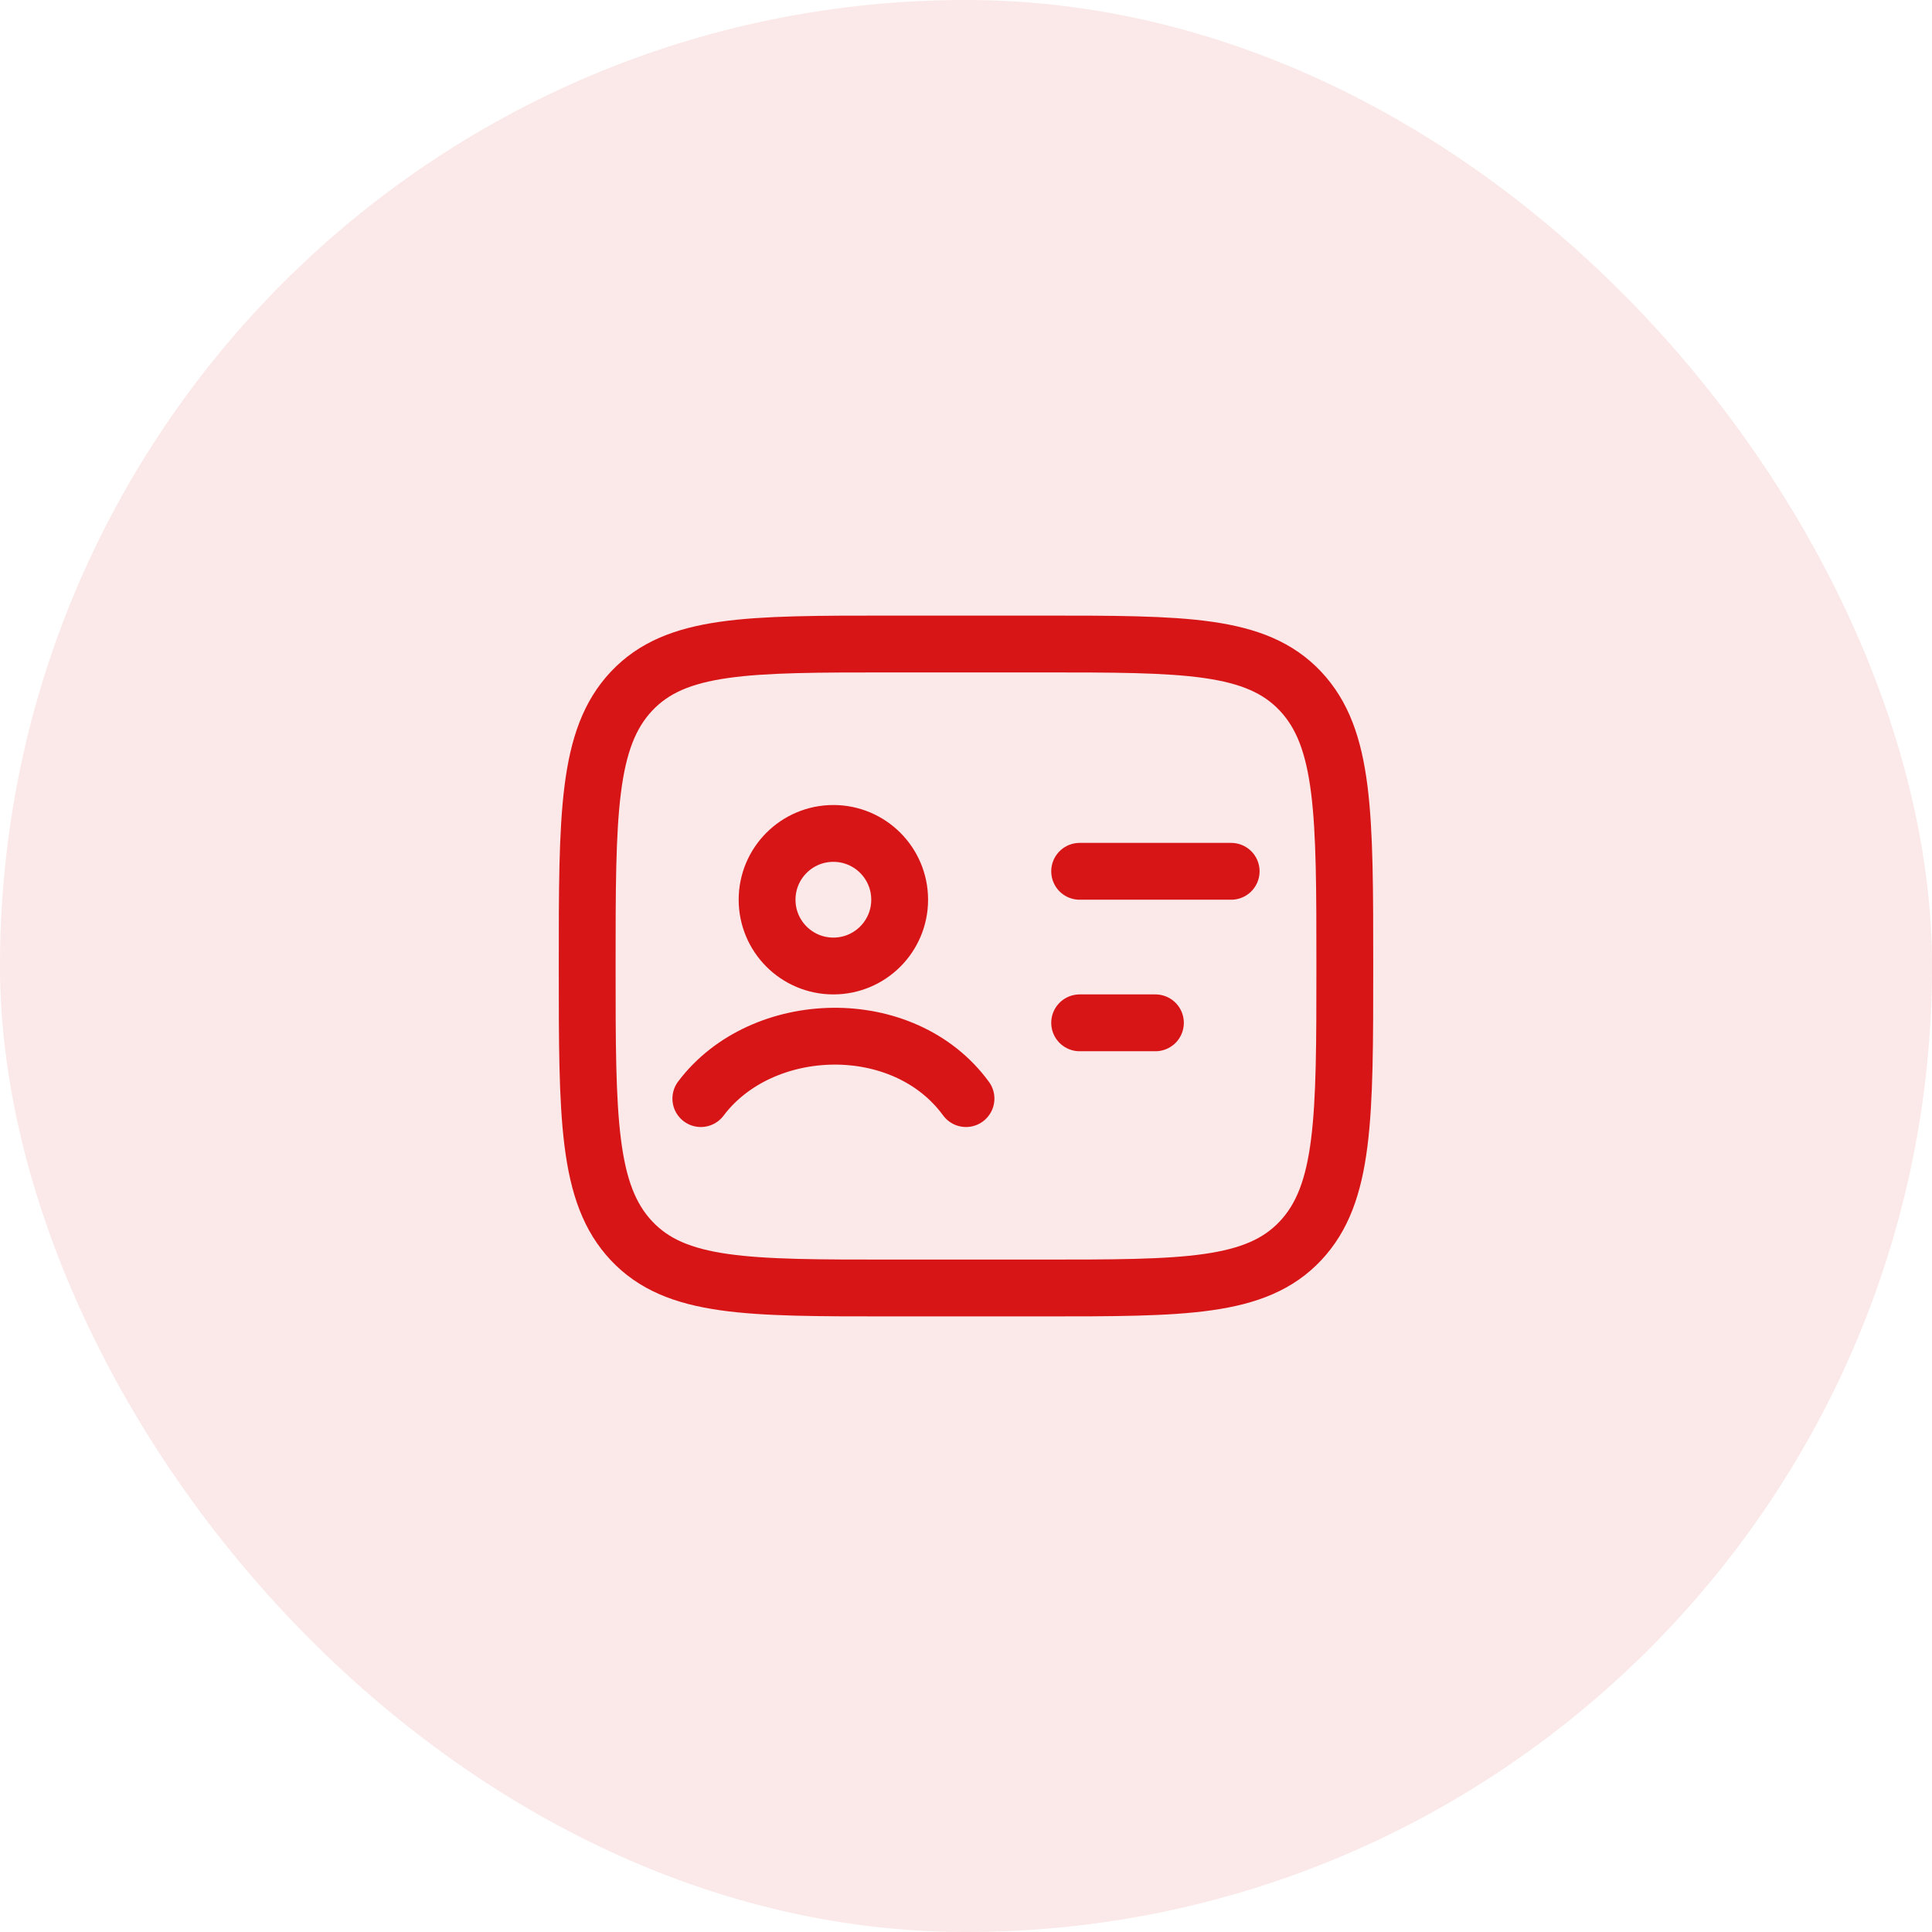 <svg width="68" height="68" viewBox="0 0 68 68" fill="none" xmlns="http://www.w3.org/2000/svg">
<rect width="68" height="68" rx="34" fill="#D81516" fill-opacity="0.1"/>
<path d="M36.667 22.667C41.695 22.667 44.209 22.667 45.771 24.326C47.333 25.986 47.333 28.657 47.333 34C47.333 39.343 47.333 42.014 45.771 43.674C44.209 45.333 41.695 45.333 36.667 45.333H31.333C26.305 45.333 23.791 45.333 22.229 43.674C20.667 42.014 20.667 39.343 20.667 34C20.667 28.657 20.667 25.986 22.229 24.326C23.791 22.667 26.305 22.667 31.333 22.667H36.667Z" stroke="#D81516" stroke-width="2" stroke-linejoin="round"/>
<path d="M24.667 38.667C26.811 35.817 31.805 35.661 34 38.667M31.665 31.667C31.665 32.956 30.621 34 29.332 34C28.043 34 26.999 32.956 26.999 31.667C26.999 30.378 28.043 29.334 29.332 29.334C30.621 29.334 31.665 30.378 31.665 31.667Z" stroke="#D81516" stroke-width="2" stroke-linecap="round"/>
<path d="M38 30.667H43.333" stroke="#D81516" stroke-width="2" stroke-linecap="round"/>
<path d="M38 36H40.667" stroke="#D81516" stroke-width="2" stroke-linecap="round"/>
</svg>
